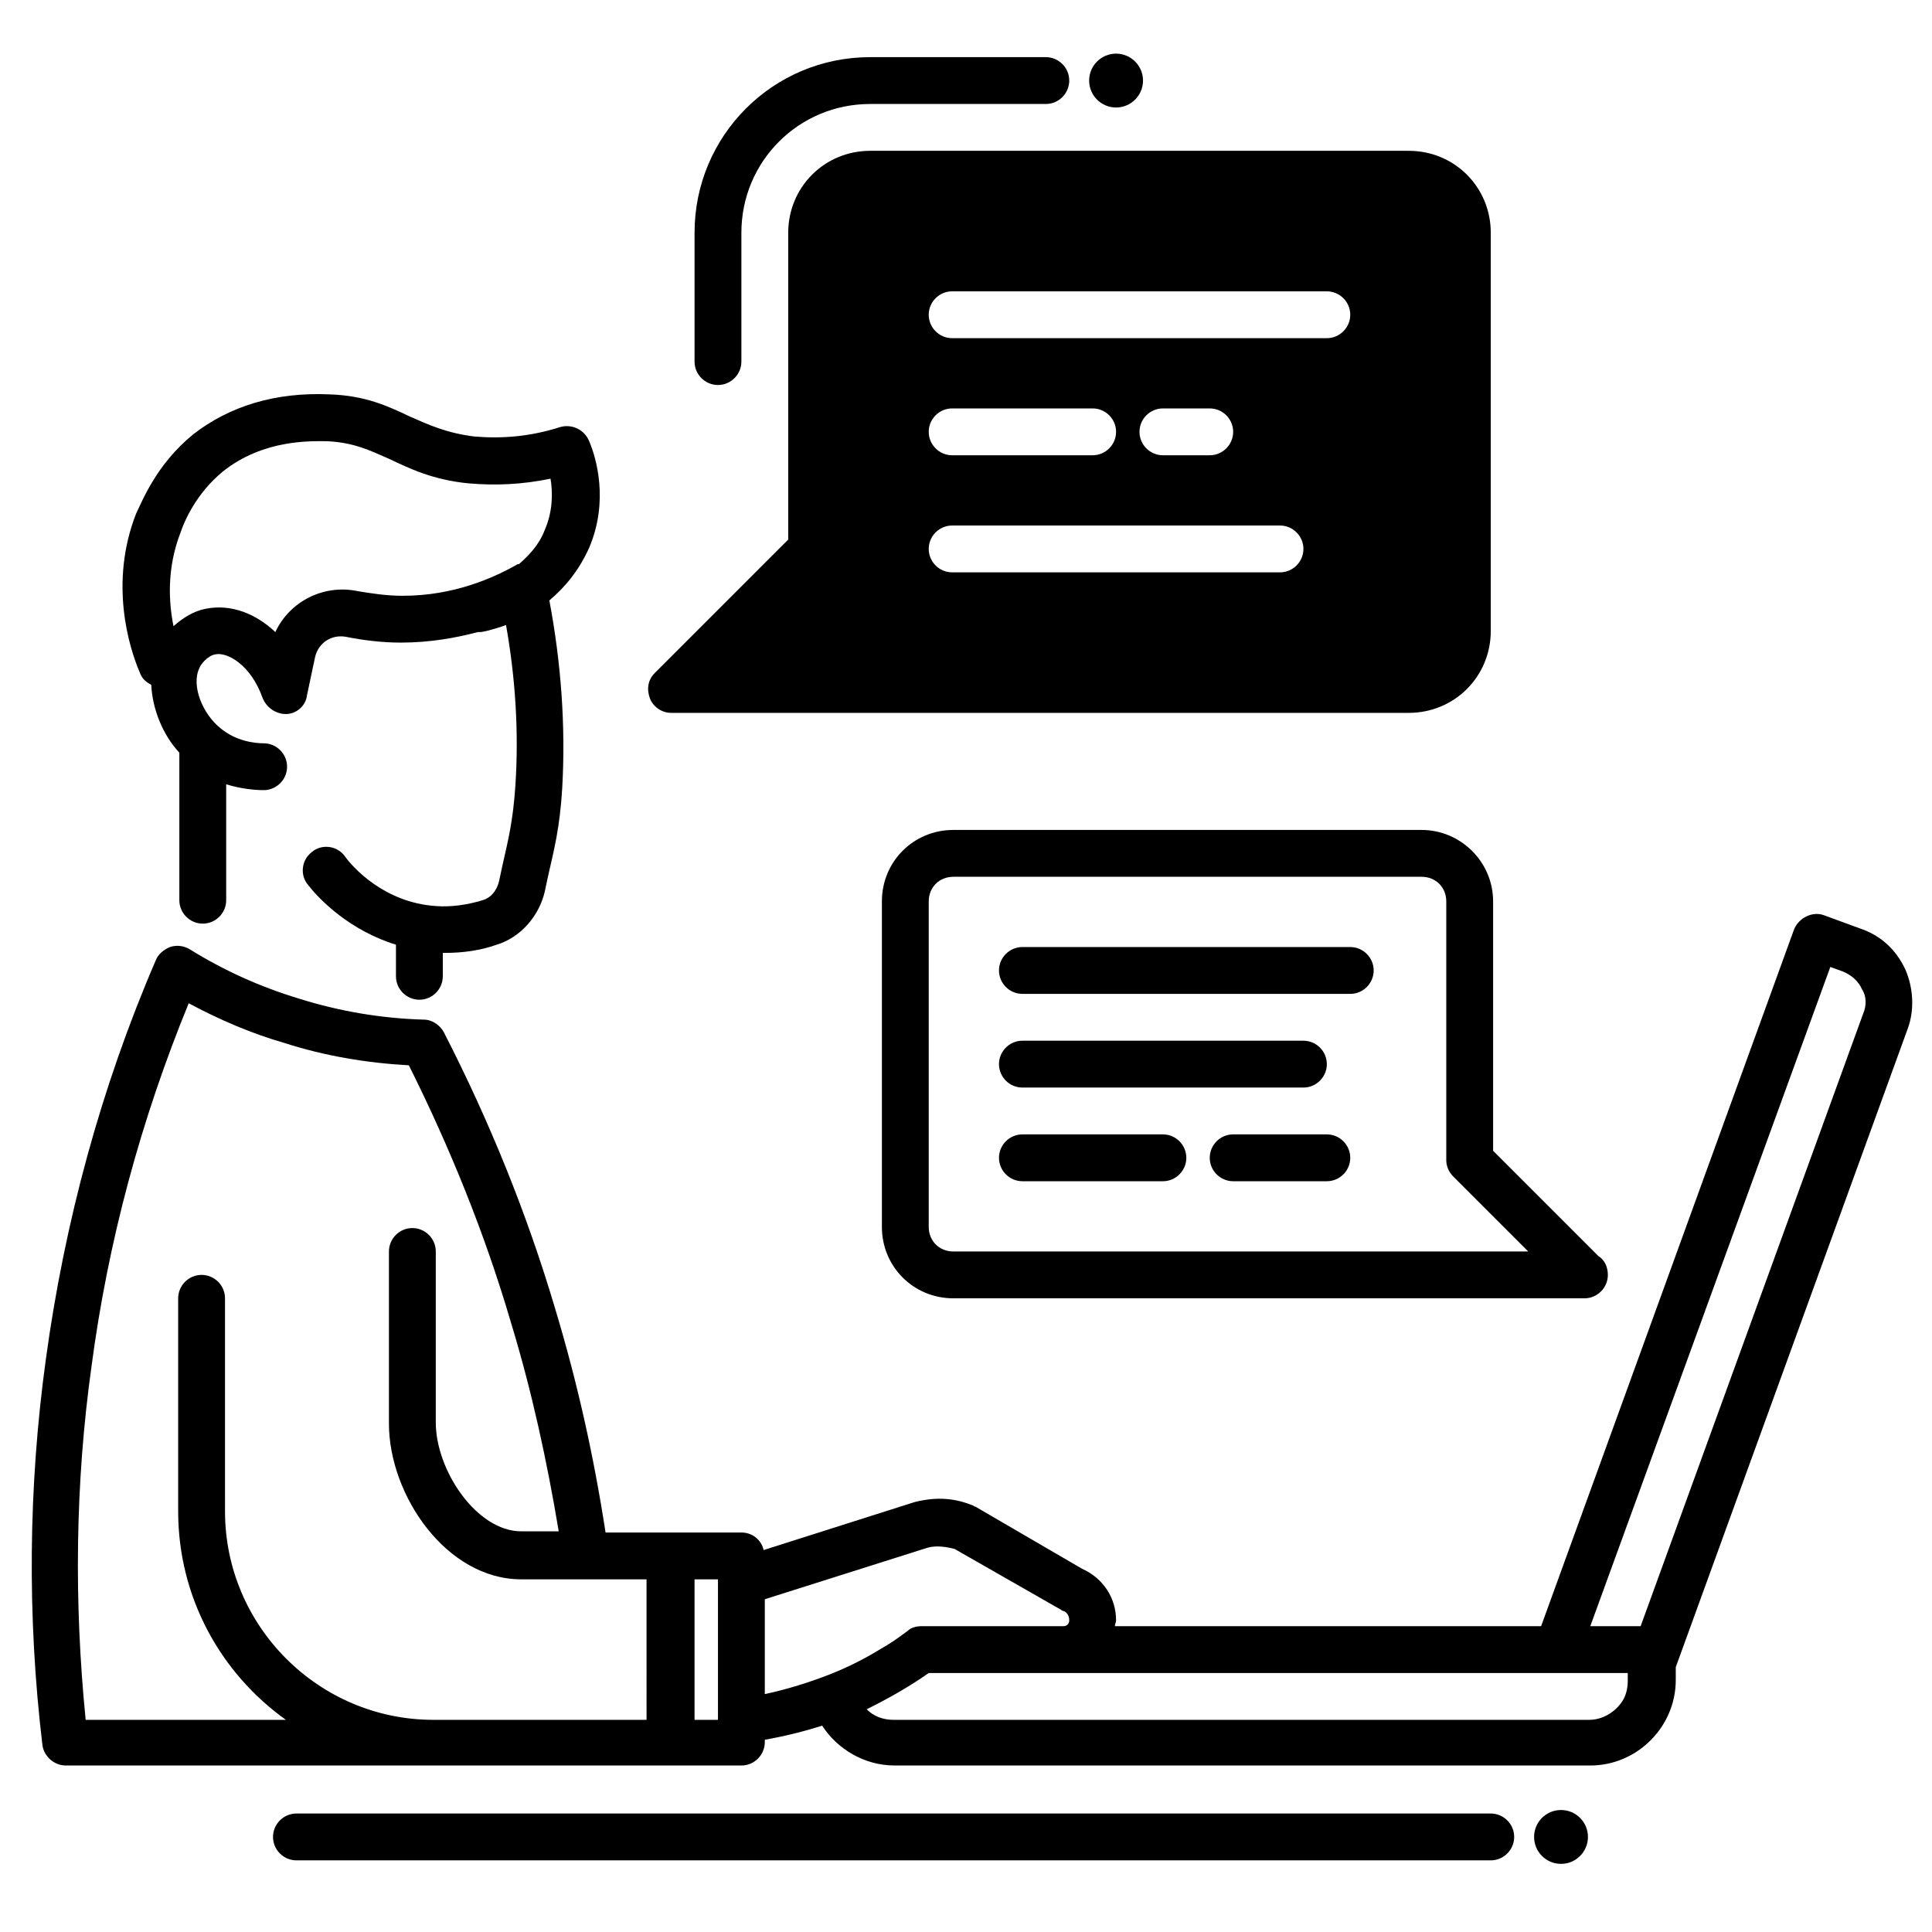 <?xml version="1.0" encoding="utf-8"?>
<svg version="1.1" id="icons" viewBox="0 0 165 165" width="165px" height="165px" xmlns="http://www.w3.org/2000/svg">
  <g class="paths" transform="matrix(1, 0, 0, 1, -694.683, -847.119)">
    <path d="M707.6,905.6c0.1,2.1,1,4.3,2.4,5.8V924c0,1.1,0.9,2,2,2s2-0.9,2-2v-9.9c1.3,0.4,2.5,0.5,3.2,0.5c0,0,0,0,0,0 c1.1,0,2-0.9,2-2c0-1.1-0.9-2-2-2c-0.8,0-2.4-0.2-3.7-1.3c-1.5-1.2-2.5-3.6-1.8-5.1c0.1-0.3,0.7-1.1,1.4-1.2c1-0.2,3,0.9,4,3.7 c0.3,0.8,1.1,1.4,2,1.4c0.9,0,1.7-0.7,1.8-1.6l0.7-3.3c0.3-1.2,1.4-1.9,2.6-1.7c1.5,0.3,3.1,0.5,4.7,0.5c2.5,0,4.7-0.4,6.6-0.9 c0.1,0,0.1,0,0.2,0c0.2,0,1.1-0.2,2.2-0.6c0.8,4.5,1.1,9.1,0.8,13.7c-0.2,3-0.6,4.6-1.1,6.8l-0.3,1.4c-0.2,0.8-0.7,1.4-1.4,1.6 c-1.3,0.4-2.7,0.6-4,0.5c-4.4-0.3-7.1-3.3-7.8-4.3c-0.7-0.9-2-1-2.8-0.3c-0.9,0.7-1,2-0.3,2.8c1,1.3,3.6,3.9,7.5,5.1v2.7 c0,1.1,0.9,2,2,2s2-0.9,2-2v-2c0.1,0,0.2,0,0.2,0c1.5,0,3-0.2,4.4-0.7c2-0.6,3.6-2.4,4.1-4.5l0.3-1.4c0.5-2.2,1-4.1,1.2-7.5 c0.3-5.3-0.1-10.7-1.1-16c1.3-1.1,2.5-2.5,3.4-4.5c1.7-4,0.6-7.7,0-9.1c-0.4-1-1.5-1.5-2.5-1.2c-2.5,0.8-4.9,1-7.3,0.8 c-2.4-0.3-3.9-1-5.5-1.7c-1.9-0.9-3.8-1.8-6.9-1.9c-4.6-0.2-8.5,1-11.6,3.4c-3.2,2.6-4.4,5.8-4.9,6.8c-2.3,5.9-0.6,11.4,0.3,13.5 C706.8,905.1,707.2,905.4,707.6,905.6z M710.1,892.6c0.3-0.9,1.3-3.3,3.6-5.2c3.5-2.8,7.6-2.6,8.9-2.6c2.3,0.1,3.7,0.8,5.3,1.5 c1.7,0.8,3.7,1.8,6.8,2.1c2.3,0.2,4.6,0.1,7-0.4c0.2,1.2,0.2,2.8-0.5,4.4c-0.5,1.3-1.4,2.2-2.2,2.9c0,0,0,0-0.1,0 c-2.1,1.2-5.5,2.7-9.8,2.7c0,0-0.1,0-0.1,0c-1.3,0-2.6-0.2-3.8-0.4c-2.9-0.6-5.8,0.9-7,3.5c-1.7-1.6-3.8-2.4-5.9-2 c-1.1,0.2-2,0.8-2.8,1.5C709.1,898.6,708.9,895.7,710.1,892.6z"/>
    <path d="M857.4,929.9c-0.8-1.7-2.1-2.9-3.9-3.5l-3-1.1c-1-0.4-2.2,0.2-2.6,1.2L826.3,986h-36.4c0-0.2,0.1-0.3,0.1-0.5 c0-1.9-1.1-3.6-2.9-4.4l-9.1-5.3c-0.1,0-0.2-0.1-0.2-0.1c-1.5-0.6-3-0.8-5-0.3l-12.9,4.1c-0.2-0.9-1-1.5-1.9-1.5h-11.6 c-1-6.5-2.4-12.8-4.3-19.1c-2.4-8.1-5.6-16-9.5-23.6c-0.3-0.6-1-1.1-1.7-1.1c-3.6-0.1-7.2-0.7-10.7-1.8c-3.3-1-6.4-2.4-9.3-4.2 c-0.5-0.3-1.1-0.4-1.7-0.2c-0.5,0.2-1,0.6-1.2,1.1c-4.7,10.9-7.8,22.4-9.4,34.1c-1.5,10.9-1.6,22-0.3,32.9c0.1,1,1,1.8,2,1.8h31.4 H746h12c1.1,0,2-0.9,2-2v-0.2c1.7-0.3,3.3-0.7,4.9-1.2c1.3,2,3.6,3.4,6.2,3.4h59.4c4,0,7.3-3.3,7.3-7.3v-1.1l19.8-54.5 C858.2,933.4,858.1,931.5,857.4,929.9z M750,994h-2.1h-16.2c-9.8,0-17.8-8-17.8-17.8V958c0-1.1-0.9-2-2-2s-2,0.9-2,2v18.2 c0,7.3,3.6,13.8,9.2,17.8h-17.1c-1-10-0.9-20.2,0.5-30.2c1.4-10.6,4.2-21,8.3-31c2.6,1.4,5.4,2.6,8.2,3.4c3.4,1.1,7,1.7,10.6,1.9 c3.5,7,6.5,14.4,8.7,21.9c1.8,5.9,3.1,11.9,4.1,17.9h-3.2c-3.8,0-7.3-5.2-7.3-9.3V954c0-1.1-0.9-2-2-2c-1.1,0-2,0.9-2,2v14.7 c0,6.1,4.9,13.3,11.3,13.3h3.7h4h3V994z M756,983.4v7.2v3.4h-2v-12h2V983.4z M765.6,990.1c-1.8,0.7-3.7,1.3-5.6,1.7v-8.1l13.9-4.4 c0.7-0.2,1.5-0.1,2.3,0.1l9.1,5.2c0.1,0.1,0.2,0.1,0.2,0.1c0.3,0.1,0.5,0.4,0.5,0.8c0,0.3-0.2,0.5-0.5,0.5h-12.1 c-0.4,0-0.9,0.1-1.2,0.4c-0.8,0.6-1.5,1.1-2.4,1.6C768.5,988.8,767.1,989.5,765.6,990.1z M833.7,990.7c0,0.7-0.2,1.4-0.6,1.9 c-0.6,0.8-1.6,1.4-2.7,1.4H771c-0.9,0-1.7-0.3-2.3-0.9c1.8-0.9,3.6-1.9,5.3-3.1h11.5h40.7h7.5V990.7z M853.8,933.7l-19,52.3h-4.3 l20.5-56.3l1.1,0.4c0.7,0.3,1.3,0.8,1.6,1.5C854.1,932.2,854.1,933,853.8,933.7z"/>
    <circle cx="828" cy="1004" r="2.3"/>
    <circle cx="790" cy="854" r="2.3"/>
    <path d="M822,1002H720c-1.1,0-2,0.9-2,2s0.9,2,2,2h102c1.1,0,2-0.9,2-2S823.1,1002,822,1002z"/>
    <path d="M752,908h63c3.9,0,7-3.1,7-7v-34c0-3.9-3.1-7-7-7h-46c-3.9,0-7,3.1-7,7v26.2l-11.4,11.4c-0.6,0.6-0.7,1.4-0.4,2.2 C750.5,907.5,751.2,908,752,908z M776,876c-1.1,0-2-0.9-2-2s0.9-2,2-2h32c1.1,0,2,0.9,2,2s-0.9,2-2,2H776z M800,884 c0,1.1-0.9,2-2,2h-4c-1.1,0-2-0.9-2-2s0.9-2,2-2h4C799.1,882,800,882.9,800,884z M776,882h12c1.1,0,2,0.9,2,2s-0.9,2-2,2h-12 c-1.1,0-2-0.9-2-2S774.9,882,776,882z M776,892h28c1.1,0,2,0.9,2,2s-0.9,2-2,2h-28c-1.1,0-2-0.9-2-2S774.9,892,776,892z"/>
    <path d="M816.1,918h-40c-3.4,0-6.1,2.7-6.1,6.1v27.8c0,3.4,2.7,6.1,6.1,6.1H830c0,0,0,0,0,0c1.1,0,2-0.9,2-2c0-0.7-0.3-1.3-0.8-1.6 l-9-9v-21.3C822.2,920.7,819.4,918,816.1,918z M825.2,954h-49.1c-1.2,0-2.1-0.9-2.1-2.1v-27.8c0-1.2,0.9-2.1,2.1-2.1h40 c1.2,0,2.1,0.9,2.1,2.1v22.1c0,0.5,0.2,1,0.6,1.4L825.2,954z"/>
    <path d="M810,928h-28c-1.1,0-2,0.9-2,2s0.9,2,2,2h28c1.1,0,2-0.9,2-2S811.1,928,810,928z"/>
    <path d="M782,940h24c1.1,0,2-0.9,2-2s-0.9-2-2-2h-24c-1.1,0-2,0.9-2,2S780.9,940,782,940z"/>
    <path d="M794,944h-12c-1.1,0-2,0.9-2,2s0.9,2,2,2h12c1.1,0,2-0.9,2-2S795.1,944,794,944z"/>
    <path d="M808,944h-8c-1.1,0-2,0.9-2,2s0.9,2,2,2h8c1.1,0,2-0.9,2-2S809.1,944,808,944z"/>
    <path d="M756,880c1.1,0,2-0.9,2-2v-11c0-6.1,4.9-11,11-11h15c1.1,0,2-0.9,2-2s-0.9-2-2-2h-15c-8.3,0-15,6.7-15,15v11 C754,879.1,754.9,880,756,880z"/>
  </g>
</svg>